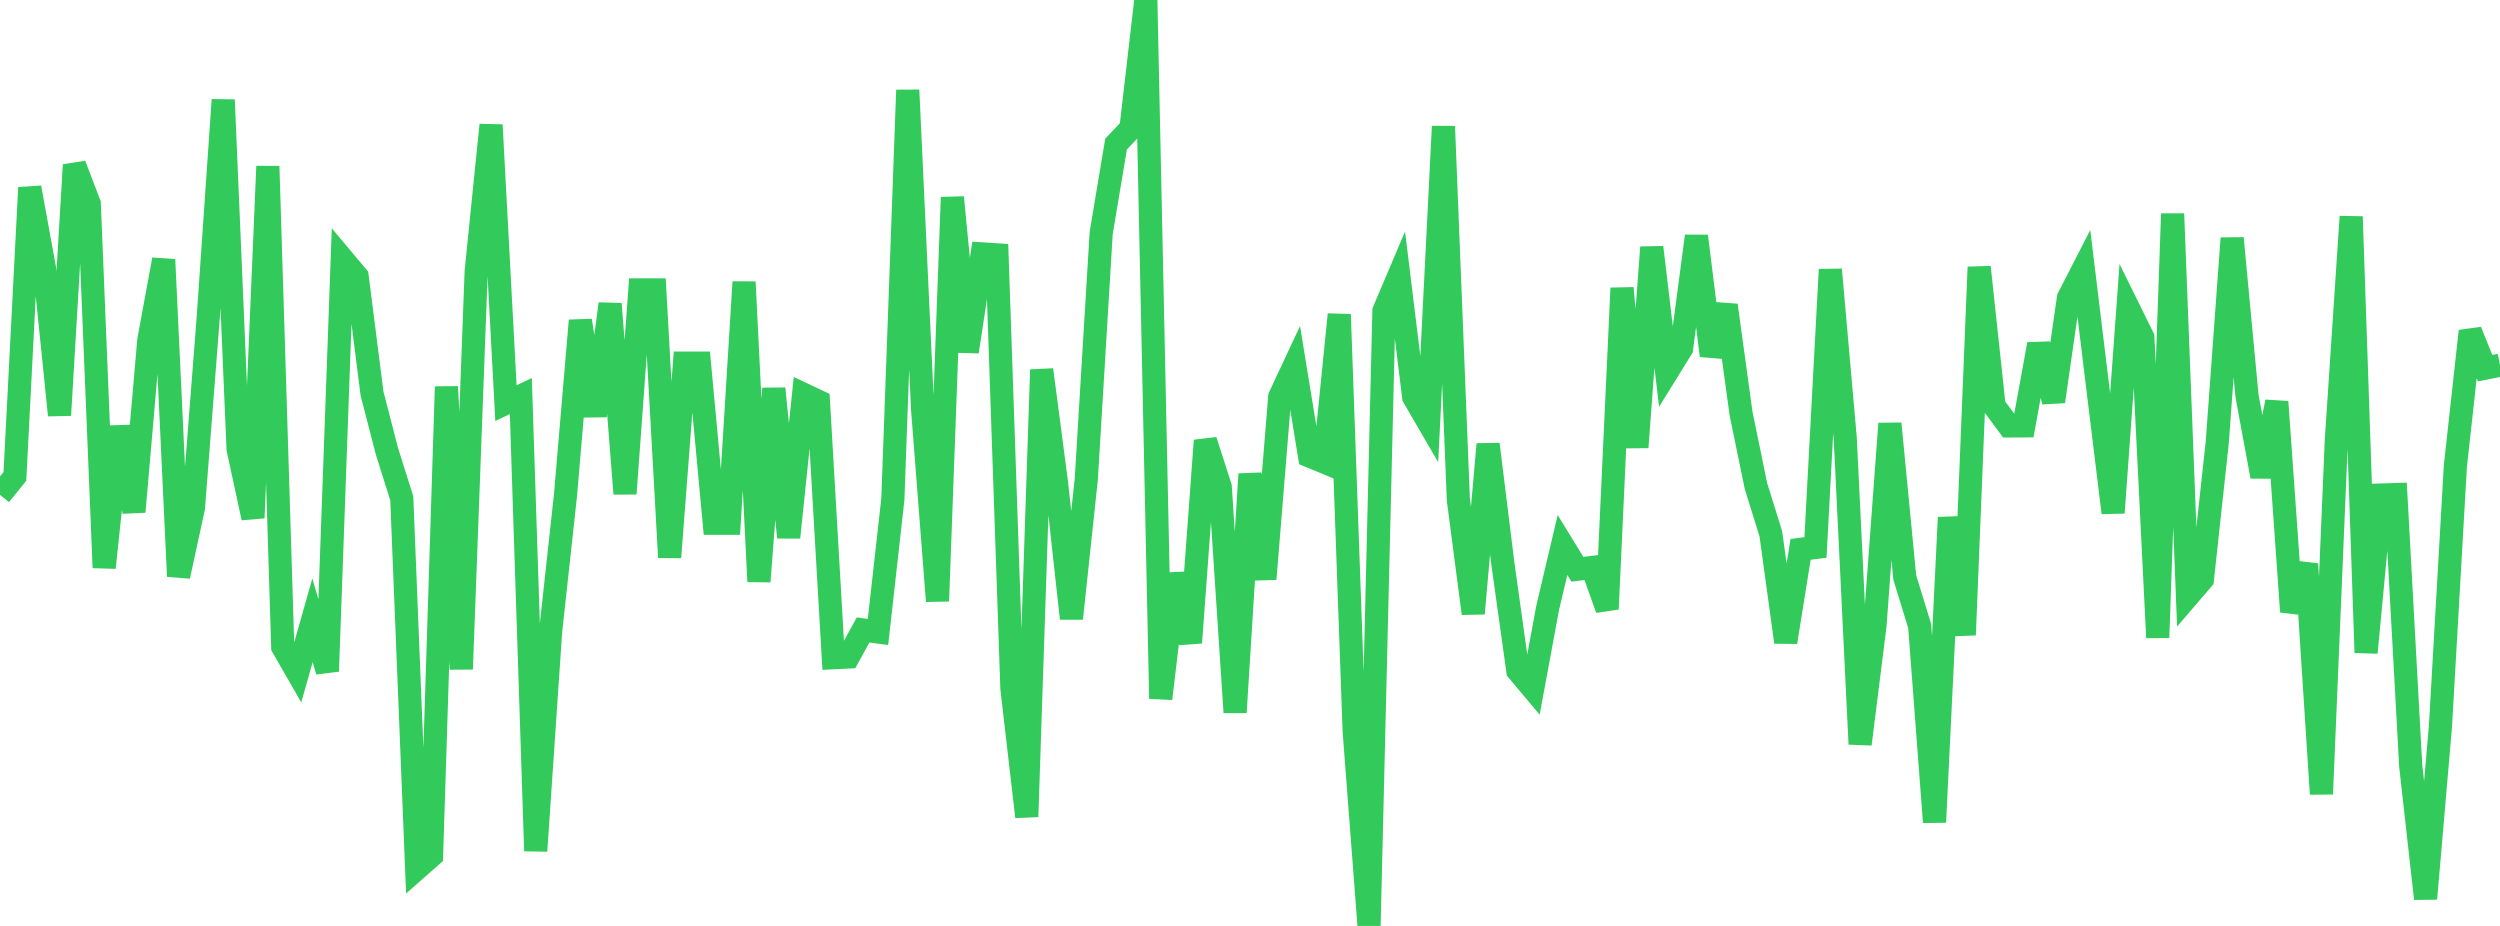 <?xml version="1.0" standalone="no"?>
<!DOCTYPE svg PUBLIC "-//W3C//DTD SVG 1.1//EN" "http://www.w3.org/Graphics/SVG/1.1/DTD/svg11.dtd">

<svg width="135" height="50" viewBox="0 0 135 50" preserveAspectRatio="none" 
  xmlns="http://www.w3.org/2000/svg"
  xmlns:xlink="http://www.w3.org/1999/xlink">


<polyline points="0.0, 26.721 0.804, 25.727 1.607, 10.13 2.411, 14.536 3.214, 22.421 4.018, 8.904 4.821, 11.005 5.625, 30.655 6.429, 23.04 7.232, 27.636 8.036, 18.369 8.839, 14.017 9.643, 31.119 10.446, 27.419 11.25, 17.08 12.054, 5.392 12.857, 24.25 13.661, 27.967 14.464, 8.979 15.268, 34.936 16.071, 36.333 16.875, 33.497 17.679, 36.249 18.482, 13.973 19.286, 14.931 20.089, 21.251 20.893, 24.362 21.696, 26.908 22.5, 46.913 23.304, 46.206 24.107, 20.882 24.911, 36.133 25.714, 14.641 26.518, 6.747 27.321, 21.769 28.125, 21.387 28.929, 45.951 29.732, 34.108 30.536, 26.745 31.339, 17.31 32.143, 22.452 32.946, 16.408 33.75, 26.66 34.554, 15.655 35.357, 15.655 36.161, 30.097 36.964, 19.608 37.768, 19.608 38.571, 28.259 39.375, 28.259 40.179, 15.227 40.982, 31.403 41.786, 20.982 42.589, 29.02 43.393, 21.298 44.196, 21.677 45.0, 35.517 45.804, 35.478 46.607, 34.018 47.411, 34.127 48.214, 26.958 49.018, 4.864 49.821, 22.114 50.625, 32.46 51.429, 10.657 52.232, 18.99 53.036, 13.712 53.839, 13.765 54.643, 37.17 55.446, 44.105 56.25, 19.966 57.054, 26.1 57.857, 33.399 58.661, 25.857 59.464, 12.58 60.268, 7.777 61.071, 6.933 61.875, 0.0 62.679, 37.728 63.482, 30.99 64.286, 34.706 65.089, 23.79 65.893, 26.293 66.696, 38.47 67.5, 25.6 68.304, 31.266 69.107, 21.42 69.911, 19.701 70.714, 24.624 71.518, 24.957 72.321, 16.98 73.125, 39.489 73.929, 50.0 74.732, 16.787 75.536, 14.893 76.339, 21.44 77.143, 22.824 77.946, 6.824 78.75, 26.972 79.554, 33.129 80.357, 23.988 81.161, 30.484 81.964, 36.219 82.768, 37.176 83.571, 32.838 84.375, 29.431 85.179, 30.74 85.982, 30.642 86.786, 32.887 87.589, 15.559 88.393, 24.154 89.196, 13.355 90.0, 20.119 90.804, 18.822 91.607, 12.749 92.411, 19.204 93.214, 16.484 94.018, 22.338 94.821, 26.243 95.625, 28.827 96.429, 34.676 97.232, 29.665 98.036, 29.564 98.839, 14.556 99.643, 23.666 100.446, 40.182 101.25, 33.771 102.054, 22.874 102.857, 31.186 103.661, 33.8 104.464, 44.398 105.268, 27.945 106.071, 34.287 106.875, 14.424 107.679, 21.915 108.482, 23.001 109.286, 22.997 110.089, 18.589 110.893, 21.683 111.696, 16.089 112.5, 14.52 113.304, 21.131 114.107, 27.689 114.911, 16.592 115.714, 18.22 116.518, 34.432 117.321, 11.542 118.125, 32.22 118.929, 31.284 119.732, 23.881 120.536, 12.864 121.339, 21.385 122.143, 25.732 122.946, 21.698 123.75, 33.034 124.554, 30.46 125.357, 42.877 126.161, 23.792 126.964, 11.698 127.768, 35.243 128.571, 26.732 129.375, 26.706 130.179, 41.359 130.982, 48.529 131.786, 39.197 132.589, 25.185 133.393, 17.881 134.196, 19.88 135.0, 19.72" fill="none" stroke="#32ca5b" stroke-width="1.25"/>

</svg>